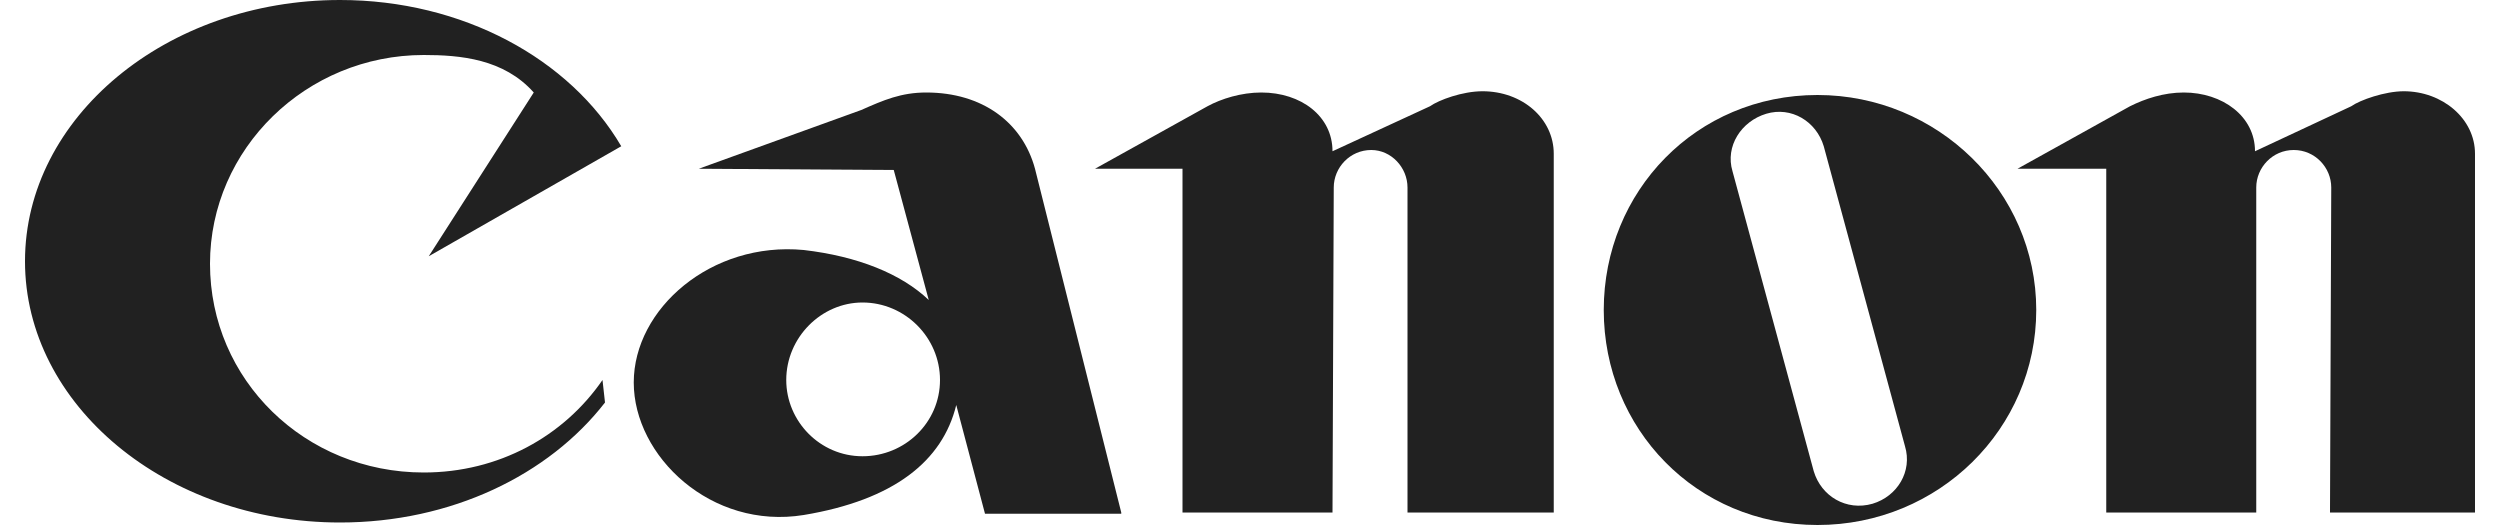 <?xml version="1.0" encoding="utf-8"?>
<!-- Generator: Adobe Illustrator 23.0.2, SVG Export Plug-In . SVG Version: 6.00 Build 0)  -->
<svg version="1.1" xmlns="http://www.w3.org/2000/svg" xmlns:xlink="http://www.w3.org/1999/xlink" x="0px" y="0px"
	 viewBox="0 0 200 42" style="enable-background:new 0 0 200 42;" xml:space="preserve">
<style type="text/css">
	.st0{fill:#E5EBEE;}
	.st1{fill:#ACACAC;}
	.st2{fill:none;stroke:#333333;stroke-miterlimit:10;}
	.st3{fill-rule:evenodd;clip-rule:evenodd;fill:#E5EBEE;}
	.st4{fill:#C1CED3;}
	.st5{fill:#FFFFFF;}
	.st6{fill:#212121;}
	.st7{fill:#F1625C;}
	.st8{fill:none;stroke:#212121;stroke-width:3;stroke-miterlimit:10;}
	.st9{fill:#222834;}
	.st10{fill:#BB8D7F;}
	.st11{filter:url(#Adobe_OpacityMaskFilter);}
	.st12{fill:url(#SVGID_6_);}
	.st13{fill:#DFDFDF;}
	.st14{filter:url(#Adobe_OpacityMaskFilter_1_);}
	.st15{fill:url(#SVGID_8_);}
	.st16{fill:none;}
	.st17{opacity:0.3;fill:url(#SVGID_11_);}
	.st18{fill:none;stroke:#FFFFFF;stroke-width:2;stroke-miterlimit:10;}
	.st19{fill:#EFECE7;}
	.st20{filter:url(#Adobe_OpacityMaskFilter_2_);}
	.st21{fill:url(#SVGID_15_);}
	.st22{filter:url(#Adobe_OpacityMaskFilter_3_);}
	.st23{fill:url(#SVGID_17_);}
	.st24{fill:none;stroke:#DFDFDF;stroke-miterlimit:10;}
	.st25{opacity:0.97;fill:none;stroke:#333333;stroke-miterlimit:10;}
	.st26{fill:#666666;}
	.st27{fill:#FFE63F;}
	.st28{fill:#C1AE65;}
	.st29{opacity:0.1;fill:url(#SVGID_20_);}
	.st30{fill:#F4F4F4;}
	.st31{fill:#56A052;}
	.st32{fill:none;stroke:#212121;stroke-miterlimit:10;}
	.st33{opacity:0.1;fill:url(#SVGID_23_);}
	.st34{fill:none;stroke:#9C8030;stroke-miterlimit:10;}
	.st35{fill:#9C8030;}
	.st36{fill-rule:evenodd;clip-rule:evenodd;}
	.st37{fill:none;stroke:#ACACAC;stroke-miterlimit:10;}
	.st38{fill:none;stroke:#333333;stroke-width:4;stroke-linecap:round;stroke-linejoin:round;stroke-miterlimit:10;}
	.st39{fill-rule:evenodd;clip-rule:evenodd;fill:none;stroke:#000000;stroke-miterlimit:10;}
	.st40{fill-rule:evenodd;clip-rule:evenodd;fill:#212121;}
	.st41{fill:#C5C5C5;}
	.st42{fill:#ACB8BC;}
	.st43{fill:none;stroke:#ACB8BC;stroke-miterlimit:10;}
	.st44{opacity:0.65;fill:#FFE63F;}
	.st45{fill:#E1D2B3;}
	.st46{clip-path:url(#SVGID_27_);}
	.st47{fill:#B6DBE2;}
	.st48{opacity:0.3;}
	.st49{clip-path:url(#SVGID_29_);}
	.st50{fill:#939393;}
	.st51{clip-path:url(#SVGID_33_);}
	.st52{fill:none;stroke:#DCDCDC;stroke-miterlimit:10;}
	.st53{fill:url(#SVGID_36_);}
	.st54{fill:url(#SVGID_37_);}
	.st55{fill:url(#SVGID_38_);}
	.st56{fill:url(#SVGID_39_);}
	.st57{fill:url(#SVGID_40_);}
	.st58{clip-path:url(#SVGID_42_);}
	.st59{fill:#BDCCD4;}
	.st60{clip-path:url(#SVGID_44_);}
	.st61{opacity:0.8;}
	.st62{fill:none;stroke:#808080;stroke-miterlimit:10;}
	.st63{fill:none;stroke:#808080;stroke-miterlimit:10;stroke-dasharray:1.021,3.064;}
	.st64{opacity:0.3;fill:#FFFFFF;}
	.st65{fill:none;stroke:#212121;stroke-width:2;stroke-linecap:round;stroke-linejoin:round;stroke-miterlimit:10;}
	.st66{fill:none;stroke:#212121;stroke-width:1.6;stroke-linecap:round;stroke-linejoin:round;stroke-miterlimit:10;}
	.st67{fill:none;stroke:#EFEFEF;stroke-width:1.5;stroke-miterlimit:10;}
	.st68{fill:#EBEBEB;stroke:#ACACAC;stroke-miterlimit:10;}
	.st69{fill:#212121;stroke:#ACACAC;stroke-miterlimit:10;}
	.st70{fill:none;stroke:#C5C5C5;stroke-miterlimit:10;}
	.st71{fill:#FFF528;}
	.st72{fill:none;stroke:#BDCCD4;stroke-miterlimit:10;}
	.st73{fill:none;stroke:#FFFFFF;stroke-miterlimit:10;}
	.st74{fill:#DFDFDF;stroke:#FFFFFF;stroke-width:2;stroke-miterlimit:10;}
</style>
<g id="レイヤー_1">
	<g>
		<path class="st40" d="M128.3,24.8c0-9.5,7.4-17.2,17.1-17.2c9.6,0,17.5,7.7,17.5,17.2c0,9.5-7.8,17.2-17.5,17.2
			C135.7,42,128.3,34.3,128.3,24.8L128.3,24.8z M145.1,37.7c0.6,2,2.6,3.2,4.7,2.6c2-0.6,3.2-2.6,2.6-4.6l-6.5-24
			c-0.6-2-2.6-3.2-4.6-2.6c-2,0.6-3.3,2.6-2.7,4.6L145.1,37.7L145.1,37.7z"/>
		<path class="st40" d="M106.6,12.1c0-2.8-2.5-4.7-5.7-4.7c-1.6,0-3.2,0.5-4.3,1.1l-9,5h7V41h12l0.1-26c0-1.6,1.3-3,3-3
			c1.6,0,2.9,1.4,2.9,3v26h11.7V12.3c0-2.8-2.5-5-5.7-5c-1.6,0-3.5,0.7-4.2,1.2L106.6,12.1L106.6,12.1z"/>
		<path class="st40" d="M180.4,12.1c0-2.8-2.6-4.7-5.7-4.7c-1.6,0-3.1,0.5-4.3,1.1l-9,5h7.1V41h12v-26c0-1.6,1.3-3,3-3
			c1.7,0,3,1.4,3,3l-0.1,26H198V12.3c0-2.8-2.6-5-5.7-5c-1.5,0-3.5,0.7-4.2,1.2L180.4,12.1L180.4,12.1z"/>
		<path class="st40" d="M34.3,20.5l15.4-8.8C45.6,4.7,37,0,27.2,0C13.3,0,2,9.4,2,20.9c0,11.5,11.3,20.9,25.2,20.9
			c8.9,0,16.7-3.8,21.2-9.6l-0.2-1.8c-3.1,4.5-8.3,7.4-14.3,7.4c-9.5,0-17.1-7.4-17.1-16.7c0-9.2,7.7-16.7,17.1-16.7
			c2.9,0,6.4,0.3,8.8,3L34.3,20.5L34.3,20.5z"/>
		<path class="st40" d="M62.9,30.4c0-3.4,2.8-6.2,6.1-6.2c3.4,0,6.2,2.8,6.2,6.2c0,3.4-2.8,6.1-6.2,6.1
			C65.6,36.5,62.9,33.7,62.9,30.4L62.9,30.4z M89.7,41l-6.9-27.5c-1-3.7-4.2-6.1-8.7-6.1c-2,0-3.4,0.6-5.2,1.4l-13,4.7l15.6,0.1
			l2.8,10.4c-2.2-2.1-5.7-3.5-10-4c-7.4-0.7-13.6,4.7-13.6,10.6s6.2,11.8,13.6,10.6c7.2-1.2,11.1-4.3,12.2-8.8l2.3,8.7H89.7L89.7,41
			z"/>
	</g>
</g>
<g id="固定">
</g>
</svg>
